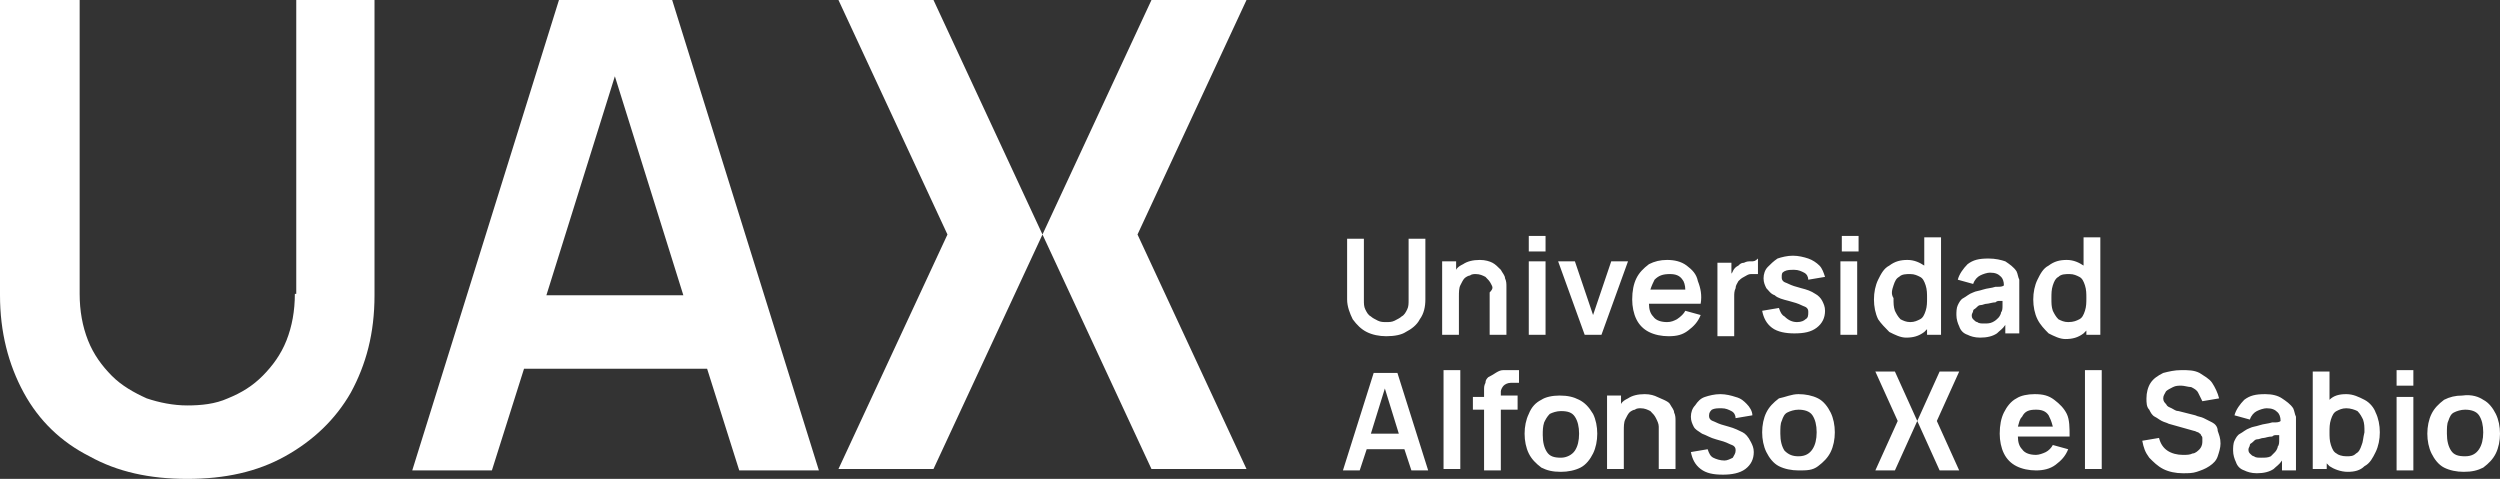 <svg width="308" height="59" viewBox="0 0 308 59" fill="none" xmlns="http://www.w3.org/2000/svg">
<rect x="0" y="0" width="308" height="59" fill="#333333" stroke="none"/>
<g clip-path="url(#clip0_1567_3105)">
<path d="M36.326 36.201C36.326 38.289 35.982 40.203 35.294 41.944C34.605 43.684 33.572 45.077 32.367 46.295C31.162 47.513 29.784 48.383 28.063 49.08C26.513 49.776 24.791 49.95 23.07 49.95C21.348 49.95 19.627 49.602 18.077 49.08C16.528 48.383 14.978 47.513 13.773 46.295C12.568 45.077 11.535 43.684 10.846 41.944C10.158 40.203 9.813 38.289 9.813 36.201V0H0V36.375C0 40.9 1.033 44.903 2.927 48.383C4.821 51.864 7.575 54.475 11.018 56.215C14.462 58.13 18.422 59 23.07 59C27.718 59 31.678 58.13 35.121 56.215C38.565 54.301 41.319 51.69 43.213 48.383C45.107 44.903 46.14 41.074 46.14 36.375V0H36.499V36.201H36.326Z" fill="white"/>
<path d="M68.865 0L50.788 57.956H60.601L64.561 45.425H87.115L91.074 57.956H100.888L82.81 0H68.865ZM67.316 36.375L75.752 9.398L84.188 36.375H67.316Z" fill="white"/>
<path d="M153.57 0H141.862L128.434 28.891L115.005 0H103.298L116.727 28.891L103.298 57.782H115.005L128.434 28.891L141.862 57.782H153.57L140.141 28.891L153.57 0Z" fill="white"/>
<path fill-rule="evenodd" clip-rule="evenodd" d="M188.346 29.065H190.412V30.979H188.346V29.065ZM170.786 41.422C169.925 41.422 169.064 41.248 168.376 40.9C167.687 40.552 167.17 40.029 166.654 39.333C166.31 38.637 165.965 37.767 165.965 36.897V29.413H168.031V36.897C168.031 37.419 168.031 37.767 168.203 38.115C168.376 38.463 168.548 38.811 168.892 38.985C169.064 39.159 169.408 39.333 169.753 39.507C170.097 39.681 170.441 39.681 170.786 39.681C171.13 39.681 171.474 39.681 171.819 39.507C172.163 39.333 172.507 39.159 172.68 38.985C173.024 38.811 173.196 38.463 173.368 38.115C173.54 37.767 173.54 37.419 173.54 36.897V29.413H175.606V36.897C175.606 37.767 175.434 38.637 174.918 39.333C174.573 40.029 173.885 40.552 173.196 40.9C172.68 41.248 171.819 41.422 170.786 41.422ZM183.698 34.982C183.526 34.634 183.354 34.46 183.009 34.112C182.665 33.938 182.321 33.764 181.804 33.764C181.632 33.764 181.288 33.764 181.116 33.938C180.943 33.938 180.599 34.112 180.427 34.286C180.255 34.46 180.083 34.808 179.91 35.156C179.738 35.505 179.738 36.027 179.738 36.549V41.248H177.672V32.198H179.394V33.242C179.566 32.894 179.91 32.72 180.255 32.546C180.771 32.198 181.46 32.024 182.321 32.024C183.009 32.024 183.526 32.198 183.87 32.372C184.215 32.546 184.559 32.894 184.903 33.242C185.075 33.59 185.42 33.938 185.42 34.286C185.592 34.634 185.592 34.982 185.592 35.33V41.248H183.526V36.027C184.042 35.505 183.87 35.33 183.698 34.982ZM190.412 32.198H188.346V41.248H190.412V32.198ZM198.504 32.198L196.266 38.811L194.028 32.198H191.962L195.233 41.248H197.299L200.57 32.198H198.504ZM207.629 38.289L209.523 38.811C209.178 39.681 208.662 40.204 207.973 40.726C207.284 41.248 206.596 41.422 205.563 41.422C204.702 41.422 203.841 41.248 203.152 40.9C202.464 40.552 201.947 40.029 201.603 39.333C201.259 38.637 201.087 37.767 201.087 36.897C201.087 35.853 201.259 34.982 201.603 34.286C201.947 33.59 202.464 33.068 203.152 32.546C203.841 32.198 204.53 32.024 205.391 32.024C206.251 32.024 207.112 32.198 207.801 32.72C208.49 33.242 209.006 33.764 209.178 34.634C209.523 35.505 209.695 36.375 209.523 37.419H203.152C203.152 38.115 203.325 38.637 203.669 38.985C204.013 39.507 204.702 39.681 205.391 39.681C205.907 39.681 206.251 39.507 206.596 39.333C207.112 38.985 207.457 38.637 207.629 38.289ZM207.284 34.46C206.94 33.938 206.424 33.764 205.735 33.764C204.874 33.764 204.358 33.938 203.841 34.46C203.669 34.808 203.497 35.156 203.325 35.678H207.629C207.629 35.156 207.457 34.634 207.284 34.46ZM215.72 32.198C215.376 32.198 215.204 32.198 214.86 32.372C214.515 32.372 214.343 32.546 214.171 32.72C213.827 32.894 213.654 33.068 213.482 33.416C213.482 33.59 213.31 33.59 213.31 33.764V32.372H211.588V41.422H213.654V36.549C213.654 36.201 213.654 35.852 213.827 35.505C213.827 35.156 213.999 34.982 214.171 34.634C214.343 34.46 214.515 34.286 214.86 34.112C215.204 33.938 215.376 33.764 215.72 33.764H216.581V31.85C216.237 32.198 216.065 32.198 215.72 32.198ZM221.402 39.681C221.918 39.681 222.263 39.507 222.435 39.333C222.779 39.159 222.779 38.811 222.779 38.463C222.779 38.289 222.779 38.115 222.607 37.941C222.435 37.767 222.263 37.767 221.918 37.593C221.574 37.419 221.057 37.245 220.369 37.071C219.68 36.897 218.991 36.723 218.647 36.375C218.131 36.201 217.959 35.852 217.614 35.505C217.442 35.156 217.27 34.808 217.27 34.286C217.27 33.764 217.442 33.242 217.786 32.894C218.131 32.546 218.475 32.198 218.991 31.85C219.508 31.676 220.197 31.502 220.885 31.502C221.574 31.502 222.263 31.676 222.779 31.85C223.296 32.024 223.812 32.372 224.156 32.72C224.501 33.068 224.673 33.59 224.845 34.112L222.779 34.46C222.779 34.112 222.607 33.764 222.263 33.59C221.918 33.416 221.574 33.242 221.057 33.242C220.541 33.242 220.197 33.242 219.852 33.416C219.508 33.59 219.508 33.764 219.508 34.112C219.508 34.286 219.508 34.46 219.68 34.634C219.852 34.808 220.024 34.808 220.369 34.982C220.713 35.156 221.23 35.33 221.918 35.505C222.607 35.678 223.123 35.852 223.64 36.201C223.984 36.375 224.329 36.723 224.501 37.071C224.673 37.419 224.845 37.767 224.845 38.289C224.845 39.159 224.501 39.855 223.812 40.378C223.123 40.9 222.263 41.074 221.057 41.074C220.024 41.074 218.992 40.9 218.303 40.378C217.614 39.855 217.27 39.159 217.098 38.289L219.164 37.941C219.336 38.463 219.508 38.811 219.852 38.985C220.369 39.507 220.885 39.681 221.402 39.681ZM228.805 32.198H226.739V41.248H228.805V32.198ZM226.911 29.065H228.977V30.979H226.911V29.065ZM232.765 40.9C233.453 41.248 234.142 41.596 234.831 41.596C235.691 41.596 236.38 41.422 237.069 40.9C237.183 40.784 237.298 40.668 237.413 40.552V41.248H239.135V29.239H237.069V32.72C236.552 32.372 235.863 32.024 235.003 32.024C234.142 32.024 233.453 32.198 232.765 32.72C232.076 33.068 231.732 33.764 231.387 34.46C231.043 35.156 230.871 36.027 230.871 36.897C230.871 37.767 231.043 38.637 231.387 39.333C231.732 39.855 232.248 40.378 232.765 40.9ZM233.281 35.156C233.453 34.634 233.625 34.286 233.97 34.112C234.314 33.764 234.831 33.764 235.347 33.764C235.863 33.764 236.208 33.938 236.552 34.112C236.896 34.286 237.069 34.634 237.241 35.156C237.413 35.678 237.413 36.201 237.413 36.723C237.413 37.245 237.413 37.767 237.241 38.289C237.069 38.811 236.896 39.159 236.552 39.333C236.208 39.507 235.863 39.681 235.347 39.681C234.831 39.681 234.486 39.507 234.142 39.333C233.798 38.985 233.625 38.637 233.453 38.289C233.281 37.767 233.281 37.419 233.281 36.723C232.937 36.201 233.109 35.678 233.281 35.156ZM247.054 41.248V40.029C246.71 40.552 246.365 40.726 246.021 41.074C245.505 41.422 244.816 41.596 243.955 41.596C243.267 41.596 242.75 41.422 242.406 41.248C241.889 41.074 241.545 40.726 241.373 40.204C241.201 39.855 241.028 39.333 241.028 38.811C241.028 38.463 241.028 37.941 241.201 37.593C241.373 37.245 241.545 36.897 241.889 36.723C242.234 36.549 242.578 36.201 243.094 36.027C243.439 35.853 243.783 35.853 244.299 35.678C244.816 35.505 245.332 35.505 245.849 35.33H246.193C246.365 35.33 246.71 35.33 246.882 35.156C246.882 34.634 246.71 34.286 246.538 34.112C246.193 33.764 245.849 33.59 245.16 33.59C244.816 33.59 244.299 33.764 243.955 33.938C243.611 34.112 243.267 34.46 243.094 34.982L241.201 34.46C241.373 33.764 241.889 33.068 242.406 32.546C243.094 32.024 243.783 31.85 244.988 31.85C245.849 31.85 246.538 32.024 247.054 32.198C247.571 32.546 248.087 32.894 248.431 33.416C248.604 33.764 248.604 34.112 248.776 34.46V41.074H247.054V41.248ZM245.505 39.681C245.849 39.507 246.021 39.333 246.193 39.159C246.365 38.985 246.538 38.637 246.538 38.463C246.71 38.289 246.71 37.941 246.71 37.593V37.071H246.365C246.193 37.071 246.021 37.071 245.849 37.245C245.505 37.245 244.988 37.419 244.816 37.419C244.472 37.419 244.299 37.593 243.955 37.593C243.783 37.593 243.611 37.767 243.439 37.941C243.267 38.115 243.094 38.115 243.094 38.289C243.094 38.463 242.922 38.637 242.922 38.811C242.922 38.985 242.922 39.159 243.094 39.333C243.267 39.507 243.439 39.681 243.611 39.681C243.783 39.855 244.127 39.855 244.472 39.855C244.816 39.855 245.16 39.855 245.505 39.681ZM257.04 41.248H258.761V29.239H256.695V32.72C256.179 32.372 255.49 32.024 254.629 32.024C253.768 32.024 253.08 32.198 252.391 32.72C251.703 33.068 251.358 33.764 251.014 34.46C250.67 35.156 250.497 36.027 250.497 36.897C250.497 37.767 250.67 38.637 251.014 39.333C251.358 40.029 251.875 40.552 252.391 41.074C253.08 41.422 253.768 41.77 254.457 41.77C255.318 41.77 256.007 41.596 256.695 41.074C256.81 40.958 256.925 40.842 257.04 40.726V41.248ZM256.867 38.289C256.695 38.811 256.523 39.159 256.179 39.333C255.834 39.507 255.49 39.681 254.801 39.681C254.285 39.681 253.941 39.507 253.596 39.333C253.252 38.985 253.08 38.637 252.908 38.289C252.735 37.767 252.735 37.419 252.735 36.723C252.735 36.201 252.735 35.678 252.908 35.156C253.08 34.634 253.252 34.286 253.596 34.112C253.941 33.764 254.457 33.764 254.974 33.764C255.49 33.764 255.834 33.938 256.179 34.112C256.523 34.286 256.695 34.634 256.867 35.156C257.04 35.678 257.04 36.201 257.04 36.723C257.04 37.245 257.04 37.767 256.867 38.289ZM165.449 57.956L169.236 45.947H172.163L175.951 57.956H173.885L173.024 55.345H168.376L167.515 57.956H165.449ZM170.614 47.861L168.892 53.431H172.335L170.614 47.861ZM179.91 45.599H177.844V57.782H179.91V45.599ZM184.559 45.773C184.903 45.599 185.075 45.599 185.42 45.599H187.141V47.165H186.108C185.764 47.165 185.42 47.339 185.248 47.513C185.075 47.687 184.903 48.035 184.903 48.209V48.732H186.969V50.472H184.903V57.956H182.837V50.472H181.46V48.906H182.837V48.035C182.837 47.687 182.837 47.513 183.009 47.165C183.009 46.817 183.182 46.643 183.354 46.469C184.042 46.121 184.215 45.947 184.559 45.773ZM194.544 49.254C193.856 48.906 193.167 48.732 192.134 48.732C191.273 48.732 190.412 48.906 189.896 49.254C189.207 49.602 188.691 50.124 188.346 50.994C188.002 51.69 187.83 52.56 187.83 53.431C187.83 54.301 188.002 55.171 188.346 55.867C188.691 56.563 189.207 57.086 189.896 57.608C190.585 57.956 191.273 58.13 192.306 58.13C193.167 58.13 194.028 57.956 194.716 57.608C195.405 57.26 195.922 56.563 196.266 55.867C196.61 55.171 196.782 54.301 196.782 53.431C196.782 52.56 196.61 51.69 196.266 50.994C195.749 50.124 195.233 49.602 194.544 49.254ZM194.028 55.519C193.683 56.041 192.995 56.389 192.306 56.389C191.445 56.389 190.929 56.215 190.585 55.693C190.24 55.171 190.068 54.475 190.068 53.605C190.068 53.083 190.068 52.56 190.24 52.038C190.412 51.69 190.585 51.342 190.929 50.994C191.273 50.82 191.79 50.646 192.306 50.646C193.167 50.646 193.683 50.82 194.028 51.342C194.372 51.864 194.544 52.56 194.544 53.431C194.544 54.301 194.372 54.997 194.028 55.519ZM205.735 49.776C205.907 50.124 206.251 50.472 206.251 50.82C206.424 51.168 206.424 51.516 206.424 51.864V57.782H204.358V52.56C204.358 52.212 204.185 51.864 204.013 51.516C203.841 51.168 203.669 50.994 203.325 50.646C202.98 50.472 202.636 50.298 202.12 50.298C201.947 50.298 201.603 50.298 201.431 50.472C201.259 50.472 200.914 50.646 200.742 50.82C200.57 50.994 200.398 51.342 200.226 51.69C200.054 52.038 200.054 52.56 200.054 53.083V57.782H197.988V48.732H199.709V49.776C199.881 49.428 200.226 49.254 200.57 49.08C201.087 48.732 201.775 48.558 202.636 48.558C203.325 48.558 203.841 48.732 204.185 48.906C204.53 49.08 205.563 49.428 205.735 49.776ZM214.687 53.257C214.343 53.083 213.654 52.735 212.966 52.56C212.277 52.386 211.761 52.212 211.416 52.038C211.072 51.864 210.9 51.864 210.728 51.69C210.556 51.516 210.556 51.342 210.556 51.168C210.556 50.82 210.728 50.646 210.9 50.472C211.244 50.298 211.588 50.298 212.105 50.298C212.621 50.298 212.966 50.472 213.31 50.646C213.654 50.82 213.827 51.168 213.827 51.516L215.893 51.168C215.893 50.646 215.548 50.124 215.204 49.776C214.86 49.428 214.515 49.08 213.827 48.906C213.31 48.732 212.621 48.558 211.933 48.558C211.244 48.558 210.556 48.732 210.039 48.906C209.523 49.08 209.178 49.428 208.834 49.95C208.49 50.298 208.317 50.82 208.317 51.342C208.317 51.864 208.49 52.212 208.662 52.56C208.834 52.909 209.178 53.083 209.695 53.431C210.211 53.605 210.728 53.953 211.416 54.127C212.105 54.301 212.621 54.475 212.966 54.649C213.31 54.823 213.482 54.823 213.654 54.997C213.827 55.171 213.827 55.345 213.827 55.519C213.827 55.867 213.654 56.041 213.482 56.389C213.138 56.563 212.794 56.737 212.449 56.737C211.933 56.737 211.416 56.563 211.072 56.389C210.728 56.215 210.555 55.867 210.383 55.345L208.317 55.693C208.49 56.563 208.834 57.26 209.523 57.782C210.211 58.304 211.072 58.478 212.277 58.478C213.31 58.478 214.343 58.304 215.032 57.782C215.72 57.26 216.065 56.563 216.065 55.693C216.065 55.171 215.893 54.823 215.72 54.475C215.376 53.779 215.032 53.431 214.687 53.257ZM221.574 48.558C222.435 48.558 223.296 48.732 223.984 49.08C224.673 49.428 225.189 50.124 225.534 50.82C225.878 51.516 226.05 52.386 226.05 53.257C226.05 54.127 225.878 54.997 225.534 55.693C225.189 56.389 224.673 56.911 223.984 57.434C223.296 57.956 222.607 57.956 221.574 57.956C220.713 57.956 219.852 57.782 219.164 57.434C218.475 57.086 217.959 56.389 217.614 55.693C217.27 54.997 217.098 54.127 217.098 53.257C217.098 52.386 217.27 51.516 217.614 50.82C217.959 50.124 218.475 49.602 219.164 49.08C220.024 48.906 220.713 48.558 221.574 48.558ZM221.574 56.215C222.435 56.215 222.951 55.867 223.296 55.345C223.64 54.823 223.812 54.127 223.812 53.257C223.812 52.386 223.64 51.69 223.296 51.168C222.951 50.646 222.263 50.472 221.574 50.472C221.057 50.472 220.541 50.646 220.197 50.82C219.852 50.994 219.68 51.342 219.508 51.864C219.336 52.212 219.336 52.735 219.336 53.431C219.336 54.301 219.508 54.997 219.852 55.519C220.369 56.041 220.885 56.215 221.574 56.215ZM253.08 49.254C252.391 48.732 251.703 48.558 250.67 48.558C249.809 48.558 248.948 48.732 248.431 49.08C247.743 49.428 247.226 50.124 246.882 50.82C246.538 51.516 246.365 52.386 246.365 53.431C246.365 54.301 246.538 55.171 246.882 55.867C247.226 56.563 247.743 57.086 248.431 57.434C249.12 57.782 249.981 57.956 250.842 57.956C251.703 57.956 252.563 57.782 253.252 57.26C253.941 56.737 254.457 56.215 254.801 55.345L252.908 54.823C252.735 55.171 252.391 55.519 252.047 55.693C251.703 55.867 251.186 56.041 250.842 56.041C250.153 56.041 249.464 55.867 249.12 55.345C248.776 54.997 248.604 54.475 248.604 53.779H254.974C254.974 52.735 254.974 51.69 254.629 50.994C254.285 50.298 253.768 49.776 253.08 49.254ZM250.842 50.472C251.53 50.472 252.047 50.646 252.391 51.168C252.563 51.516 252.735 51.864 252.908 52.56H248.604C248.776 52.038 248.776 51.69 249.12 51.342C249.464 50.646 249.981 50.472 250.842 50.472ZM256.867 45.599H258.933V57.782H256.867V45.599ZM272.534 52.038C272.19 51.864 271.846 51.69 271.501 51.516C271.157 51.342 270.813 51.342 270.468 51.168L268.402 50.646C268.058 50.646 267.886 50.472 267.542 50.298C267.197 50.124 267.025 50.124 266.853 49.776C266.681 49.602 266.509 49.428 266.509 49.08C266.509 48.732 266.681 48.558 266.853 48.209C267.025 48.035 267.369 47.861 267.714 47.687C268.058 47.513 268.402 47.513 268.747 47.513C269.091 47.513 269.607 47.687 269.952 47.687C270.296 47.861 270.64 48.035 270.813 48.383C270.985 48.732 271.157 49.08 271.329 49.428L273.395 49.08C273.223 48.383 272.879 47.687 272.534 47.165C272.19 46.643 271.501 46.295 270.985 45.947C270.296 45.599 269.608 45.599 268.747 45.599C267.886 45.599 267.197 45.773 266.509 45.947C265.82 46.295 265.303 46.643 264.959 47.165C264.615 47.687 264.443 48.383 264.443 49.08C264.443 49.602 264.443 50.124 264.787 50.472C264.959 50.82 265.131 51.168 265.476 51.342C265.82 51.516 265.992 51.69 266.336 51.864C266.681 52.038 266.853 52.038 267.197 52.212L270.296 53.083C270.468 53.083 270.64 53.257 270.813 53.257C270.985 53.431 271.157 53.431 271.157 53.605C271.272 53.721 271.329 53.837 271.329 53.953V54.475C271.329 54.823 271.157 55.171 270.985 55.345C270.813 55.519 270.468 55.867 270.124 55.867C269.78 56.041 269.435 56.041 268.919 56.041C268.23 56.041 267.542 55.867 267.025 55.519C266.509 55.171 266.164 54.649 265.992 53.953L263.926 54.301C264.098 55.171 264.27 55.693 264.787 56.389C265.303 56.911 265.82 57.434 266.509 57.782C267.197 58.13 268.058 58.304 268.919 58.304C269.607 58.304 270.124 58.304 270.64 58.13C271.157 57.956 271.673 57.782 272.19 57.434C272.706 57.086 273.051 56.737 273.223 56.215C273.395 55.693 273.567 55.171 273.567 54.649C273.567 53.953 273.395 53.605 273.223 53.083C273.223 52.56 272.879 52.212 272.534 52.038ZM281.142 49.08C281.659 49.428 282.175 49.776 282.52 50.298C282.692 50.646 282.692 50.994 282.864 51.342V57.956H281.142V56.737C280.798 57.26 280.454 57.434 280.109 57.782C279.593 58.13 278.904 58.304 278.043 58.304C277.355 58.304 276.838 58.13 276.494 57.956C275.978 57.782 275.633 57.434 275.461 56.911C275.289 56.563 275.117 56.041 275.117 55.519C275.117 55.171 275.117 54.649 275.289 54.301C275.461 53.953 275.633 53.605 275.978 53.431C276.322 53.257 276.666 52.909 277.183 52.735C277.527 52.56 277.871 52.56 278.388 52.386C278.904 52.212 279.421 52.212 279.937 52.038H280.282C280.454 52.038 280.798 52.038 280.97 51.864C280.97 51.342 280.798 50.994 280.626 50.82C280.282 50.472 279.937 50.298 279.249 50.298C278.904 50.298 278.388 50.472 278.043 50.646C277.699 50.82 277.355 51.168 277.183 51.69L275.289 51.168C275.461 50.472 275.978 49.776 276.494 49.254C277.183 48.732 277.871 48.558 279.076 48.558C279.937 48.558 280.626 48.732 281.142 49.08ZM280.282 55.693C280.454 55.519 280.626 55.171 280.626 54.997C280.798 54.823 280.798 54.475 280.798 54.127V53.605H280.454C280.282 53.605 280.109 53.605 279.937 53.779C279.421 53.779 279.076 53.953 278.904 53.953C278.56 53.953 278.388 54.127 278.043 54.127C277.871 54.127 277.699 54.301 277.527 54.475C277.355 54.649 277.183 54.649 277.183 54.823C277.183 54.997 277.01 55.171 277.01 55.345C277.01 55.519 277.011 55.693 277.183 55.867C277.355 56.041 277.527 56.215 277.699 56.215C277.871 56.389 278.216 56.389 278.56 56.389C279.076 56.389 279.421 56.389 279.765 56.215C279.765 56.215 280.109 55.867 280.282 55.693ZM291.3 49.254C290.611 48.906 289.923 48.558 289.062 48.558C288.201 48.558 287.512 48.732 286.996 49.254V45.773H284.93V57.782H286.652V57.086C286.766 57.202 286.881 57.318 286.996 57.434C287.512 57.782 288.373 58.13 289.234 58.13C290.095 58.13 290.784 57.956 291.3 57.434C291.989 57.086 292.333 56.389 292.677 55.693C293.022 54.997 293.194 54.127 293.194 53.257C293.194 52.386 293.022 51.516 292.677 50.82C292.505 50.298 291.989 49.602 291.3 49.254ZM290.956 54.823C290.784 55.345 290.611 55.693 290.267 55.867C289.923 56.215 289.578 56.215 289.062 56.215C288.545 56.215 288.029 56.041 287.857 55.867C287.512 55.693 287.34 55.345 287.168 54.823C286.996 54.301 286.996 53.779 286.996 53.257C286.996 52.735 286.996 52.212 287.168 51.69C287.34 51.168 287.512 50.82 287.857 50.646C288.201 50.472 288.545 50.298 289.062 50.298C289.578 50.298 290.095 50.472 290.439 50.646C290.784 50.994 290.956 51.342 291.128 51.69C291.3 52.212 291.3 52.56 291.3 53.257C291.128 53.953 291.128 54.475 290.956 54.823ZM295.26 45.599H297.326V47.513H295.26V45.599ZM297.326 48.906H295.26V57.956H297.326V48.906ZM305.934 49.254C306.623 49.602 307.139 50.298 307.483 50.994C307.828 51.69 308 52.56 308 53.431C308 54.301 307.828 55.171 307.483 55.867C307.139 56.563 306.623 57.086 305.934 57.608C305.245 57.956 304.557 58.13 303.524 58.13C302.663 58.13 301.802 57.956 301.113 57.608C300.425 57.26 299.908 56.563 299.564 55.867C299.22 55.171 299.047 54.301 299.047 53.431C299.047 52.56 299.22 51.69 299.564 50.994C299.908 50.298 300.425 49.776 301.113 49.254C301.802 48.906 302.491 48.732 303.351 48.732C304.557 48.558 305.417 48.906 305.934 49.254ZM303.696 56.215C304.557 56.215 305.073 55.867 305.417 55.345C305.762 54.823 305.934 54.127 305.934 53.257C305.934 52.386 305.762 51.69 305.417 51.168C305.073 50.646 304.384 50.472 303.696 50.472C303.179 50.472 302.663 50.646 302.319 50.82C301.974 50.994 301.802 51.342 301.63 51.864C301.458 52.212 301.458 52.735 301.458 53.431C301.458 54.301 301.63 54.997 301.974 55.519C302.318 56.041 302.835 56.215 303.696 56.215ZM231.043 57.956L233.798 51.864L231.043 45.773H233.453L236.208 51.864L233.453 57.956H231.043ZM238.618 51.864L241.373 57.956H238.962L236.208 51.864L238.962 45.773H241.373L238.618 51.864Z" fill="white"/>
</g>
<defs>
<clipPath id="clip0_1567_3105">
<rect width="308" height="59" fill="white"/>
</clipPath>
</defs>
</svg>
